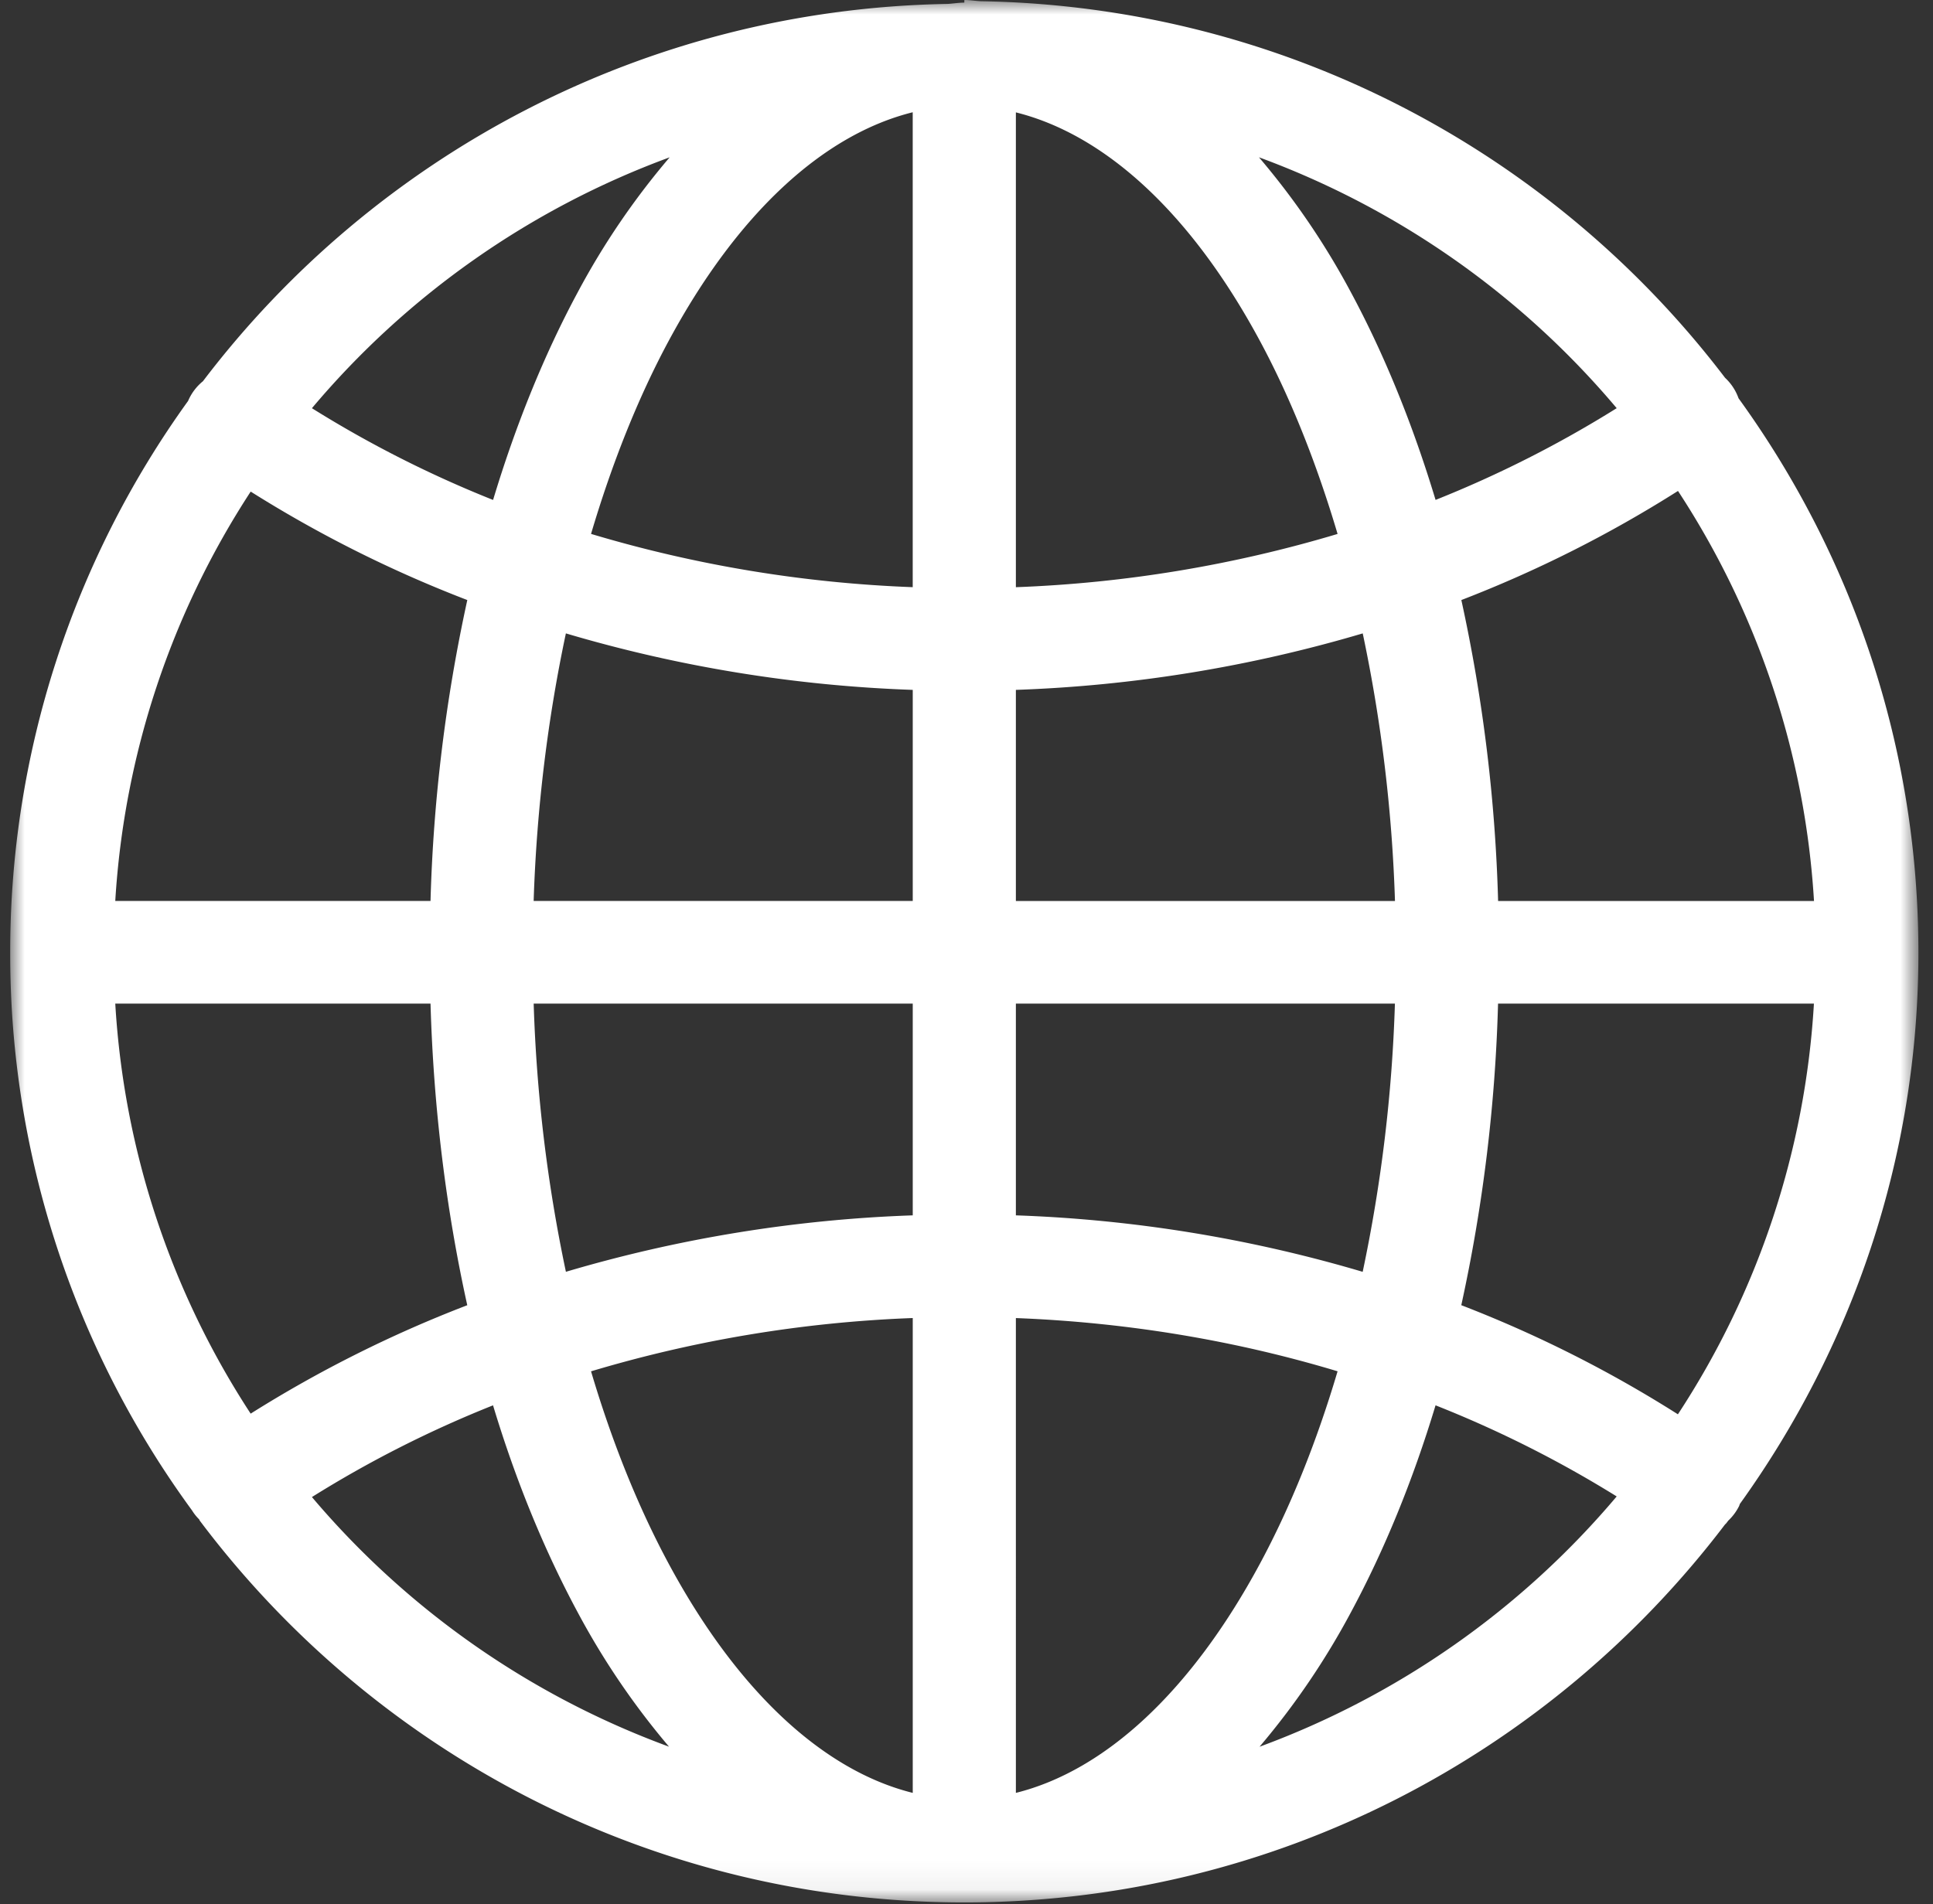 <svg width="68" height="67" viewBox="0 0 68 67" xmlns="http://www.w3.org/2000/svg" xmlns:xlink="http://www.w3.org/1999/xlink">
    <rect x="0" y="0" width="68" height="67" fill="#333333" stroke="none"/>
    <defs>
        <path id="h9q6p6bzda" d="M0 0h67.128v66.938H0z"/>
    </defs>
    <g transform="translate(.359)" fill="none" fill-rule="evenodd">
        <mask id="wdc93x0qib" fill="#fff">
            <use xlink:href="#h9q6p6bzda"/>
        </mask>
        <path d="M50.141 49.447a39.848 39.848 0 0 1 6.373 3.206A29.978 29.978 0 0 1 43.95 61.46a26.831 26.831 0 0 0 3.22-4.741c1.167-2.172 2.17-4.616 2.971-7.27l-.001-.001zm-33.156 0c.8 2.655 1.804 5.098 2.971 7.27a26.831 26.831 0 0 0 3.22 4.741 29.963 29.963 0 0 1-12.562-8.783 39.7 39.7 0 0 1 6.373-3.228h-.002zm18.393-3.07c3.968.153 7.774.805 11.317 1.873-.744 2.507-1.662 4.78-2.721 6.75-2.426 4.516-5.457 7.302-8.596 8.084V46.376zm-3.628 0v16.707c-3.14-.781-6.17-3.568-8.596-8.083-1.059-1.972-1.978-4.244-2.721-6.75a45.296 45.296 0 0 1 11.317-1.875zM52.34 35.313h11.112a29.474 29.474 0 0 1-4.785 14.45 43.377 43.377 0 0 0-7.62-3.839 56.819 56.819 0 0 0 1.293-10.612zm-16.963 0h13.335a53.608 53.608 0 0 1-1.134 9.437 48.906 48.906 0 0 0-12.2-1.987v-7.45zm-16.963 0H31.75v7.45a48.911 48.911 0 0 0-12.201 1.986 53.615 53.615 0 0 1-1.134-9.437zm-14.718 0h11.09c.108 3.734.56 7.295 1.293 10.612a43.678 43.678 0 0 0-7.62 3.815 29.528 29.528 0 0 1-4.763-14.428zM47.58 22.287a53.7 53.7 0 0 1 1.134 9.415H35.378v-7.428a48.942 48.942 0 0 0 12.2-1.987h.001zm-28.03 0a48.903 48.903 0 0 0 12.2 1.987V31.7H18.414c.106-3.31.512-6.486 1.134-9.414zm-11.09-4.99a43.66 43.66 0 0 0 7.62 3.816A56.836 56.836 0 0 0 14.786 31.7H3.696A29.625 29.625 0 0 1 8.46 17.297zm50.21-.023a29.576 29.576 0 0 1 4.785 14.428H52.342a56.776 56.776 0 0 0-1.293-10.589 43.381 43.381 0 0 0 7.62-3.838zM43.928 5.534a29.968 29.968 0 0 1 12.586 8.828 39.876 39.876 0 0 1-6.372 3.228c-.8-2.654-1.804-5.12-2.971-7.292a26.652 26.652 0 0 0-3.243-4.765v.001zm-20.728 0a26.597 26.597 0 0 0-3.243 4.764c-1.167 2.172-2.17 4.638-2.97 7.293a39.845 39.845 0 0 1-6.373-3.228A29.948 29.948 0 0 1 23.2 5.535v-.001zm12.178-1.58c3.138.782 6.17 3.546 8.595 8.06 1.06 1.972 1.978 4.265 2.722 6.773a45.294 45.294 0 0 1-11.317 1.874V3.953zm-3.629 0V20.66a45.294 45.294 0 0 1-11.316-1.874c.743-2.508 1.661-4.8 2.721-6.773 2.425-4.515 5.457-7.283 8.595-8.063v.003zM33.564.093c-.199 0-.394.034-.59.045C22.286.323 12.799 5.491 6.78 13.414a1.809 1.809 0 0 0-.522.693A33.129 33.129 0 0 0 0 33.524a33.135 33.135 0 0 0 6.396 19.62c.07.114.154.22.25.315.01.014.012.032.022.045 6.124 8.15 15.903 13.434 26.896 13.434 10.93 0 20.63-5.23 26.76-13.298.016-.014.031-.03.046-.045l.068-.09a1.81 1.81 0 0 0 .385-.52l.023-.067c3.935-5.475 6.282-12.16 6.282-19.395 0-7.277-2.35-14.015-6.327-19.508v.001a1.808 1.808 0 0 0-.475-.723C54.306 5.382 44.836.23 34.156.043 33.96.036 33.764 0 33.566 0l-.002.093z" fill="#FFF" mask="url(#wdc93x0qib)"/>
    </g>
</svg>
